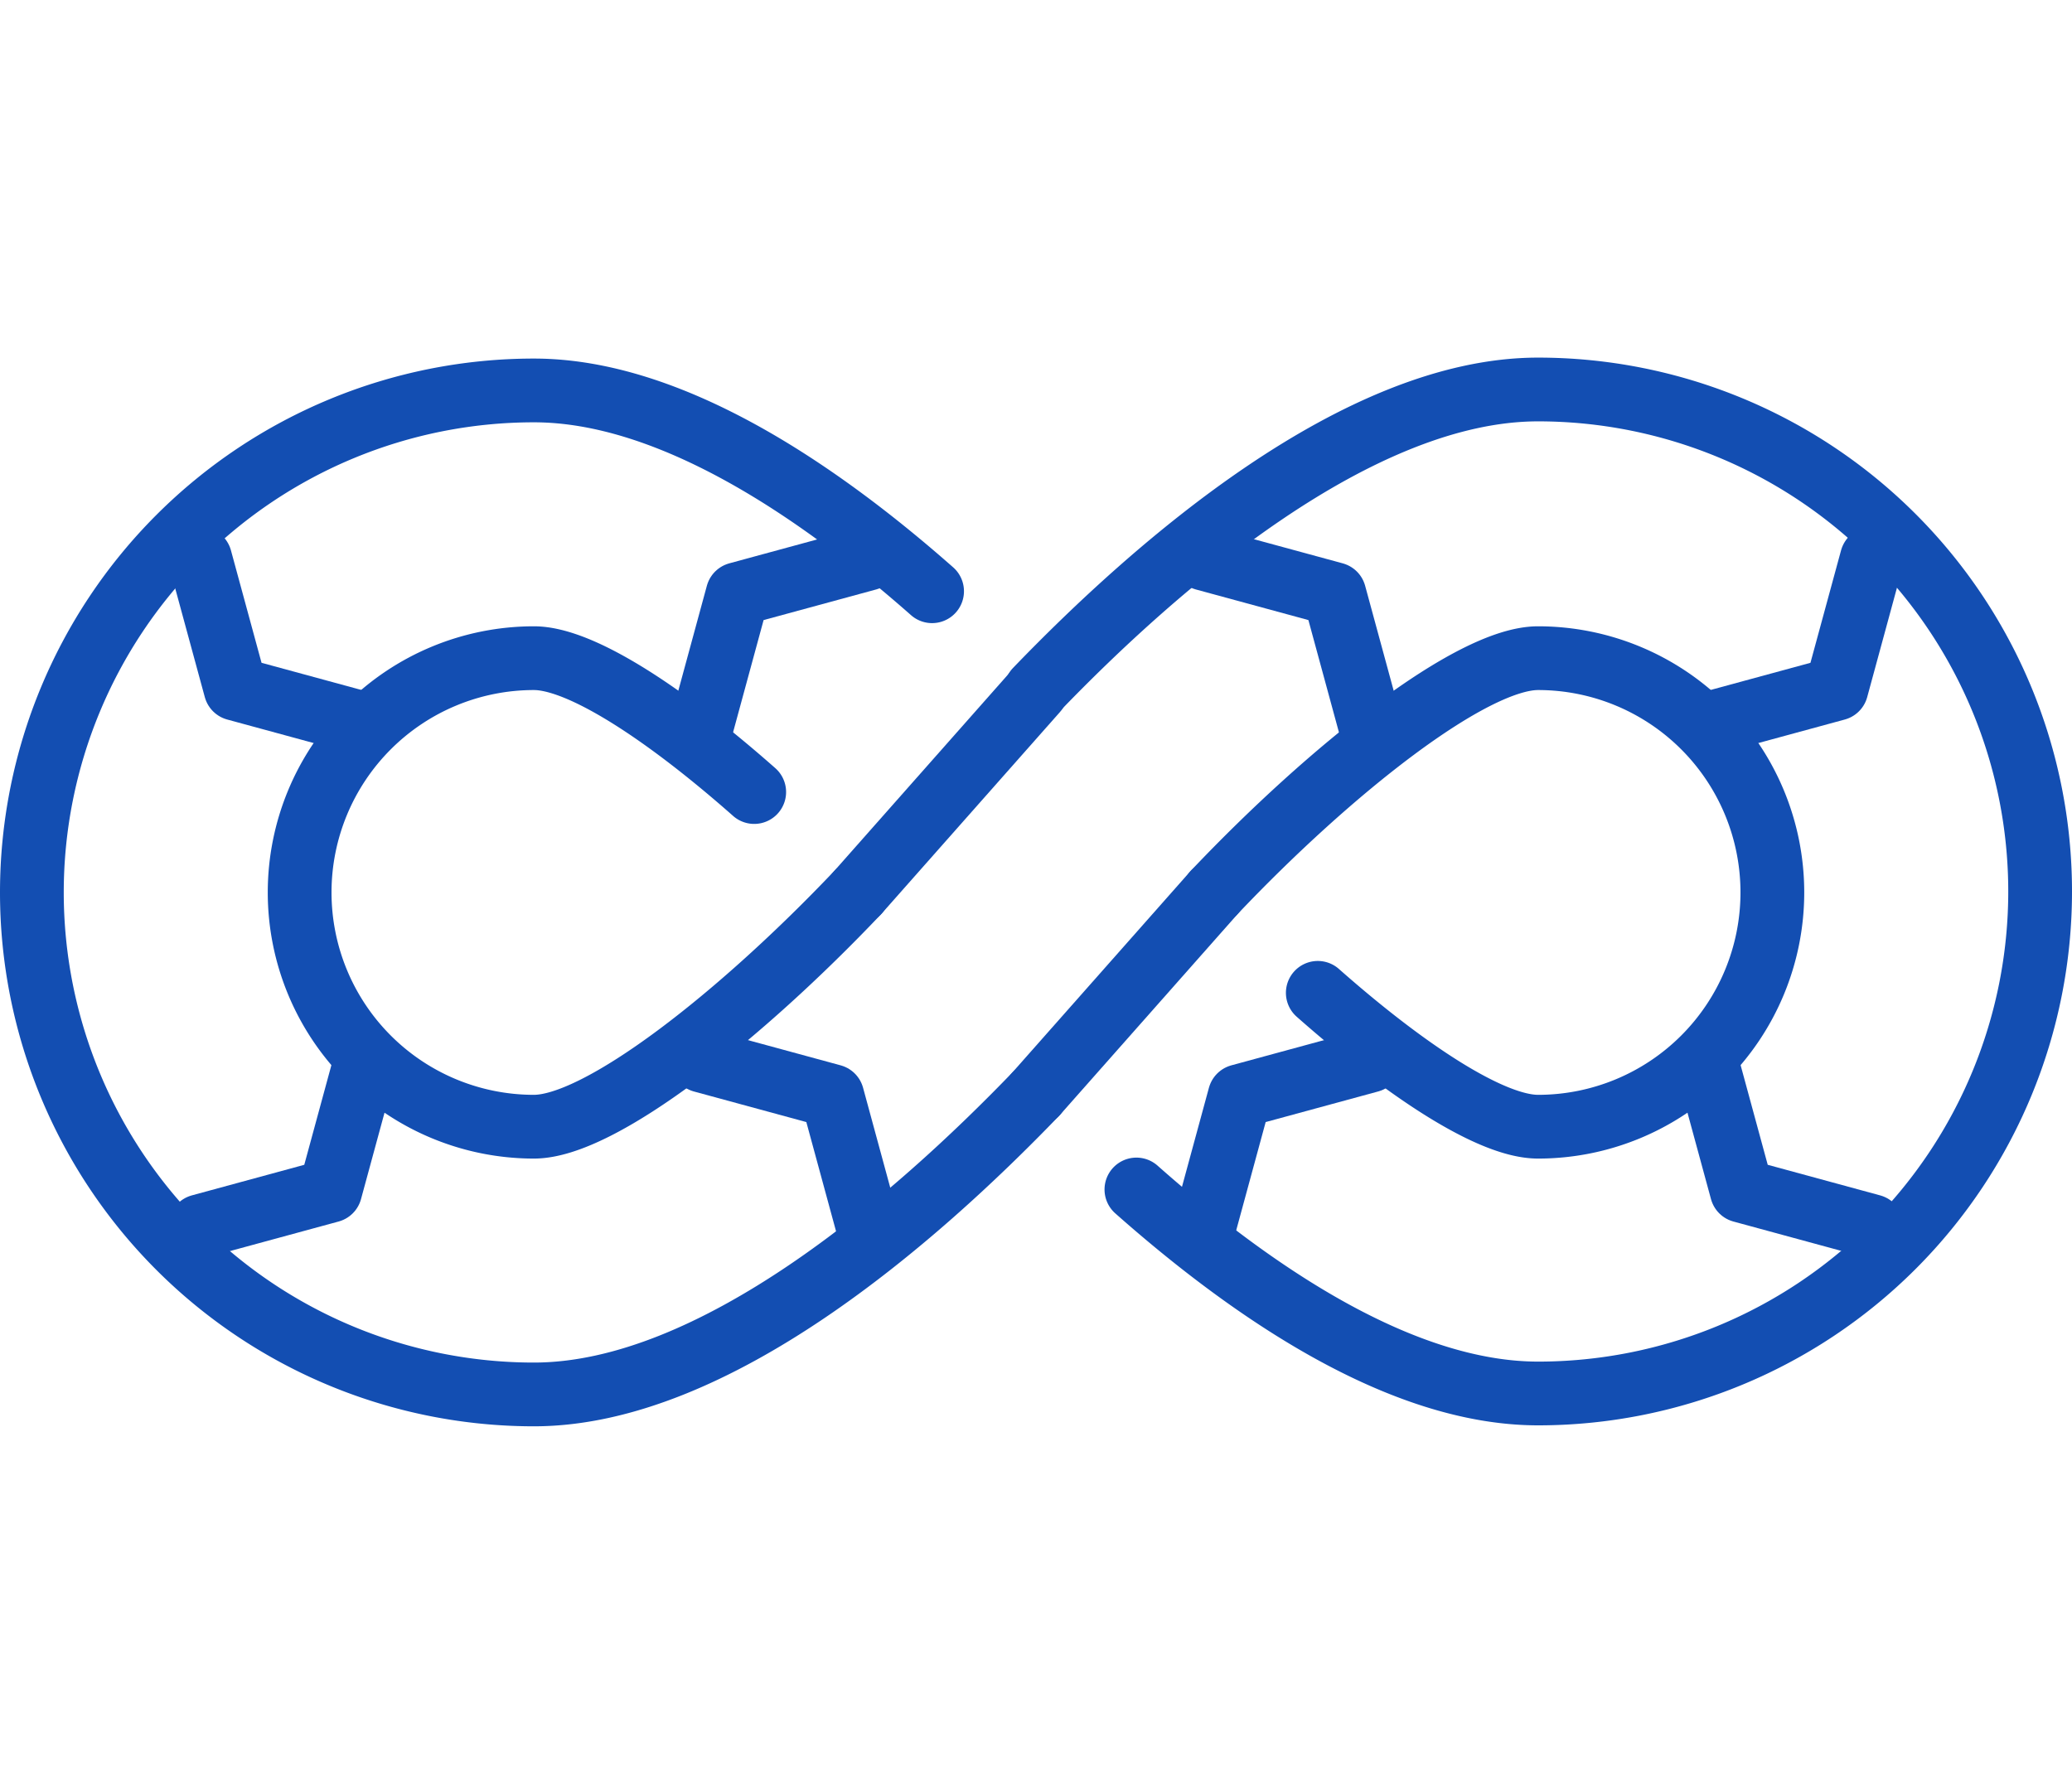 <svg xmlns="http://www.w3.org/2000/svg" id="design" viewBox="0 0 65 56"><defs><style>.cls-1{fill:none;stroke:#134eb2;stroke-linecap:round;stroke-linejoin:round;stroke-width:2px;}</style></defs><line class="cls-1" x1="26.91" y1="28" x2="32.5" y2="21.68"></line><line class="cls-1" x1="32.5" y1="34.32" x2="38.09" y2="28"></line><path class="cls-1" d="M29.24,18.55c-3.65-3.22-8.25-6.3-12.49-6.3a15.75,15.75,0,0,0,0,31.5c5.64,0,11.93-5.46,15.75-9.43m3.15,3c3.67,3.25,8.32,6.4,12.6,6.4a15.75,15.75,0,0,0,0-31.5c-5.64,0-11.93,5.46-15.75,9.43M26.91,28c-3.65,3.85-8.07,7.35-10.16,7.35a7.35,7.35,0,0,1,0-14.7c1.49,0,4.17,1.78,6.91,4.2M38.09,28c3.65-3.85,8.07-7.35,10.16-7.35a7.35,7.35,0,0,1,0,14.7c-1.49,0-4.17-1.78-6.91-4.2"></path><polyline class="cls-1" points="42.97 33.28 38.89 34.39 37.78 38.47"></polyline><polyline class="cls-1" points="53.53 33.28 54.64 37.36 58.72 38.47"></polyline><polyline class="cls-1" points="53.53 22.72 57.61 21.61 58.72 17.53"></polyline><polyline class="cls-1" points="42.97 22.72 41.86 18.64 37.78 17.53"></polyline><polyline class="cls-1" points="27.22 38.47 26.11 34.39 22.03 33.28"></polyline><polyline class="cls-1" points="6.28 38.47 10.36 37.36 11.47 33.28"></polyline><polyline class="cls-1" points="6.28 17.53 7.39 21.61 11.47 22.72"></polyline><polyline class="cls-1" points="27.22 17.53 23.14 18.64 22.03 22.72"></polyline></svg>